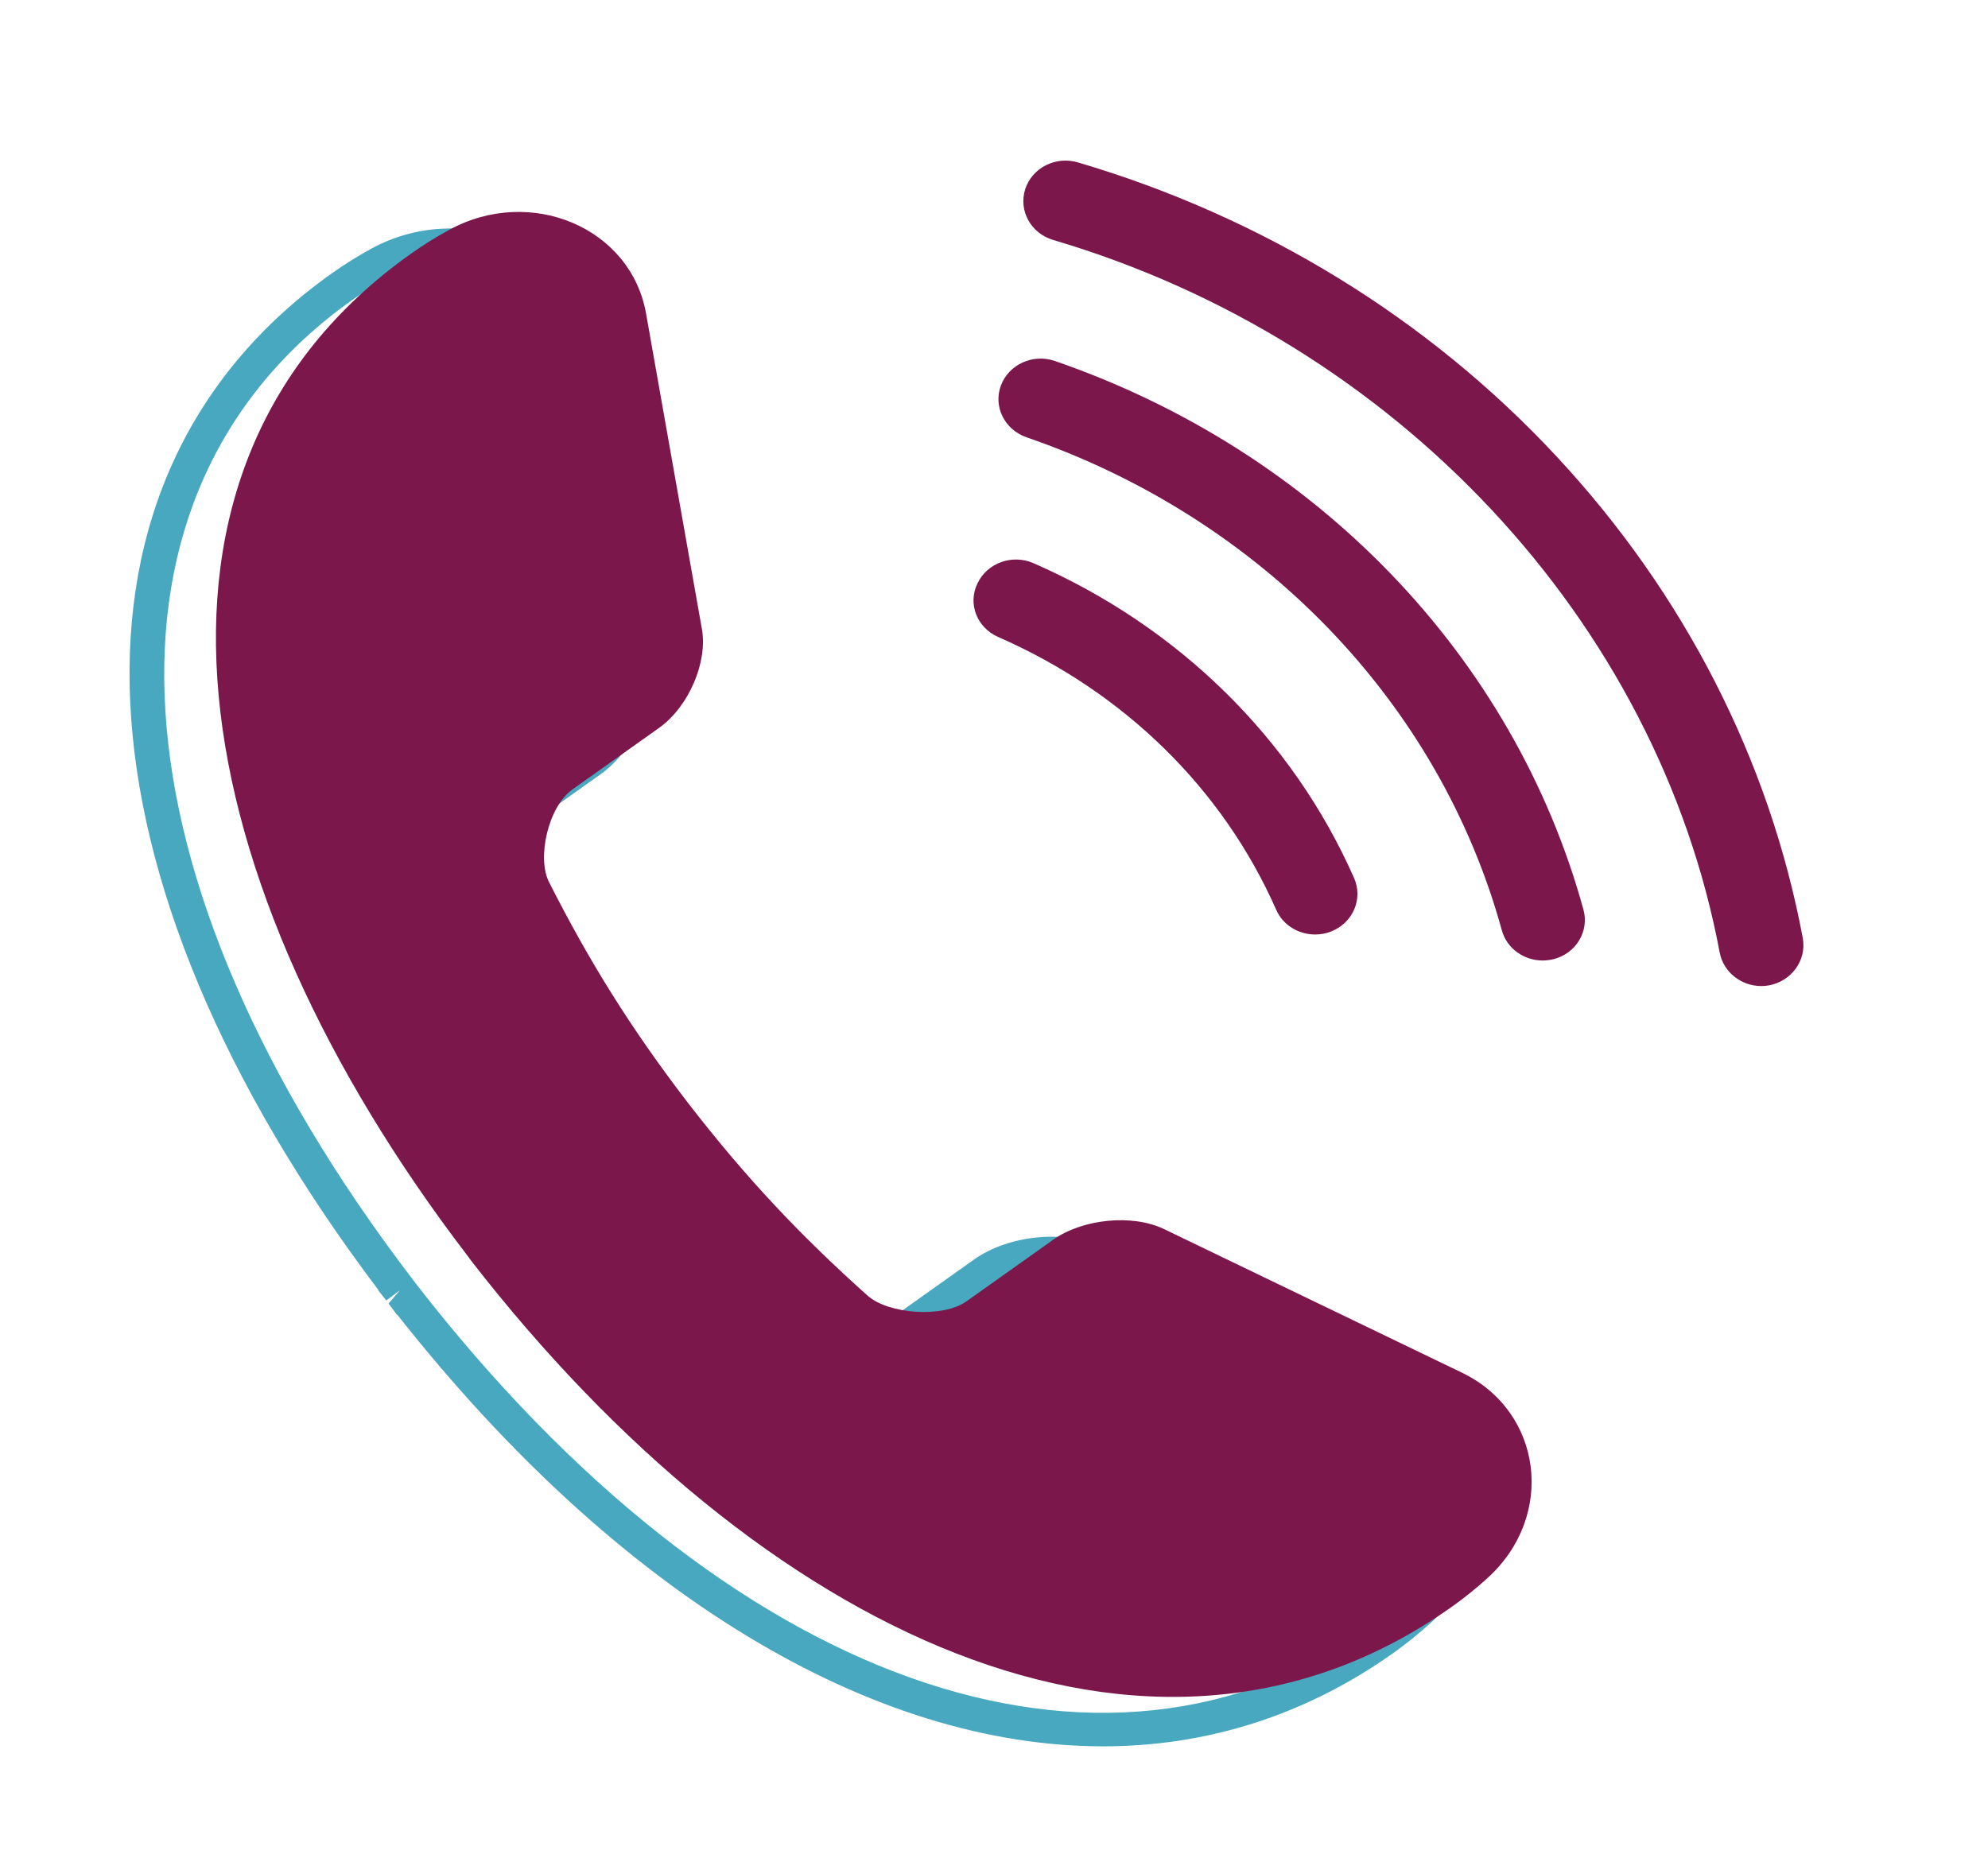 <svg version="1.1" id="Layer_1" xmlns="http://www.w3.org/2000/svg" x="0" y="0" viewBox="0 0 123 115" xml:space="preserve"><style>.st1{fill:#7c174c}</style><path d="M68.24 108.07c-14.22 0-29.94-9.3-43.65-26.7l-.02.01-.53-.71.7-.82-.84.63-.49-.62.01-.02C4 54.14 2.84 29.49 20.51 16.93c.79-.56 1.63-1.09 2.48-1.55 2.75-1.5 6.05-1.65 8.82-.39 2.65 1.21 4.46 3.49 4.95 6.27l3.46 19.55c.43 2.45-.91 5.58-3.07 7.11l-5.36 3.81c-1.02.73-1.67 3.35-1.11 4.46 2.55 5.03 5.09 9.07 8.5 13.52 3.42 4.43 6.71 7.95 10.97 11.76.94.84 3.74 1.01 4.76.28l5.36-3.81c2.16-1.53 5.66-1.86 7.97-.75l18.44 8.89c2.62 1.27 4.37 3.59 4.79 6.38.45 2.91-.66 5.9-2.96 7.98-.71.64-1.47 1.26-2.27 1.83-5.48 3.9-11.59 5.8-18 5.8zM25.71 79.41l.04.05c19.22 24.78 42.47 33.09 59.21 21.17.73-.52 1.43-1.08 2.08-1.67 1.8-1.63 2.66-3.95 2.32-6.2-.32-2.12-1.65-3.89-3.64-4.85l-18.44-8.89c-1.6-.77-4.23-.52-5.75.56l-5.36 3.81c-1.86 1.32-5.78 1.09-7.48-.43-4.36-3.9-7.72-7.51-11.23-12.05-3.49-4.55-6.1-8.69-8.71-13.84-1.02-2.01-.1-5.68 1.76-7l5.36-3.81c1.52-1.08 2.54-3.42 2.24-5.12L34.65 21.6c-.37-2.11-1.74-3.85-3.76-4.76-2.15-.98-4.7-.86-6.85.32-.78.43-1.55.91-2.27 1.42C5.02 30.49 6.5 54.27 25.53 79.17l.18.24z" fill="#48a8c0"/><path class="st1" d="M90.46 84.95l-18.44-8.89c-1.95-.94-5.03-.64-6.86.66l-5.36 3.81c-1.48 1.05-4.84.79-6.12-.35-4.09-3.66-7.45-7.19-11.1-11.91-3.63-4.73-6.16-8.85-8.61-13.68-.77-1.51-.04-4.68 1.44-5.73l5.36-3.81c1.83-1.3 3.02-4.05 2.66-6.11l-3.46-19.55c-.94-5.29-7.13-7.93-12.19-5.16-.82.45-1.61.94-2.38 1.49C6.7 29 11.26 54.62 28.94 77.73c.04.05.08.1.11.15.04.05.07.1.11.15 17.84 23 42 34.68 60.7 21.38.77-.55 1.49-1.13 2.17-1.75 4.24-3.84 3.42-10.3-1.57-12.71zm-28.7-45.53c7.8 3.41 13.9 9.4 17.2 16.88.42.96 1.39 1.53 2.41 1.53.34 0 .69-.06 1.02-.2 1.33-.54 1.95-2.01 1.39-3.29-3.81-8.63-10.85-15.56-19.84-19.49-1.31-.57-2.86-.02-3.46 1.25-.62 1.25-.04 2.74 1.28 3.32zm3.51-17.08c-1.36-.47-2.85.21-3.34 1.51-.49 1.3.22 2.74 1.58 3.21 14.55 5.02 25.54 16.43 29.41 30.51.31 1.13 1.37 1.87 2.52 1.87.22 0 .45-.03.67-.08 1.4-.35 2.23-1.73 1.86-3.07-4.31-15.68-16.53-28.37-32.7-33.95z"/><path class="st1" d="M111.54 58.05c-2.06-11.01-7.33-21.31-15.23-29.8-7.94-8.54-18.19-14.83-29.62-18.2-1.38-.41-2.84.34-3.26 1.66-.42 1.33.35 2.73 1.73 3.14 21.21 6.26 37.39 23.57 41.24 44.1.23 1.21 1.33 2.07 2.57 2.07.15 0 .31-.01.47-.04 1.41-.26 2.35-1.56 2.1-2.93z"/></svg>